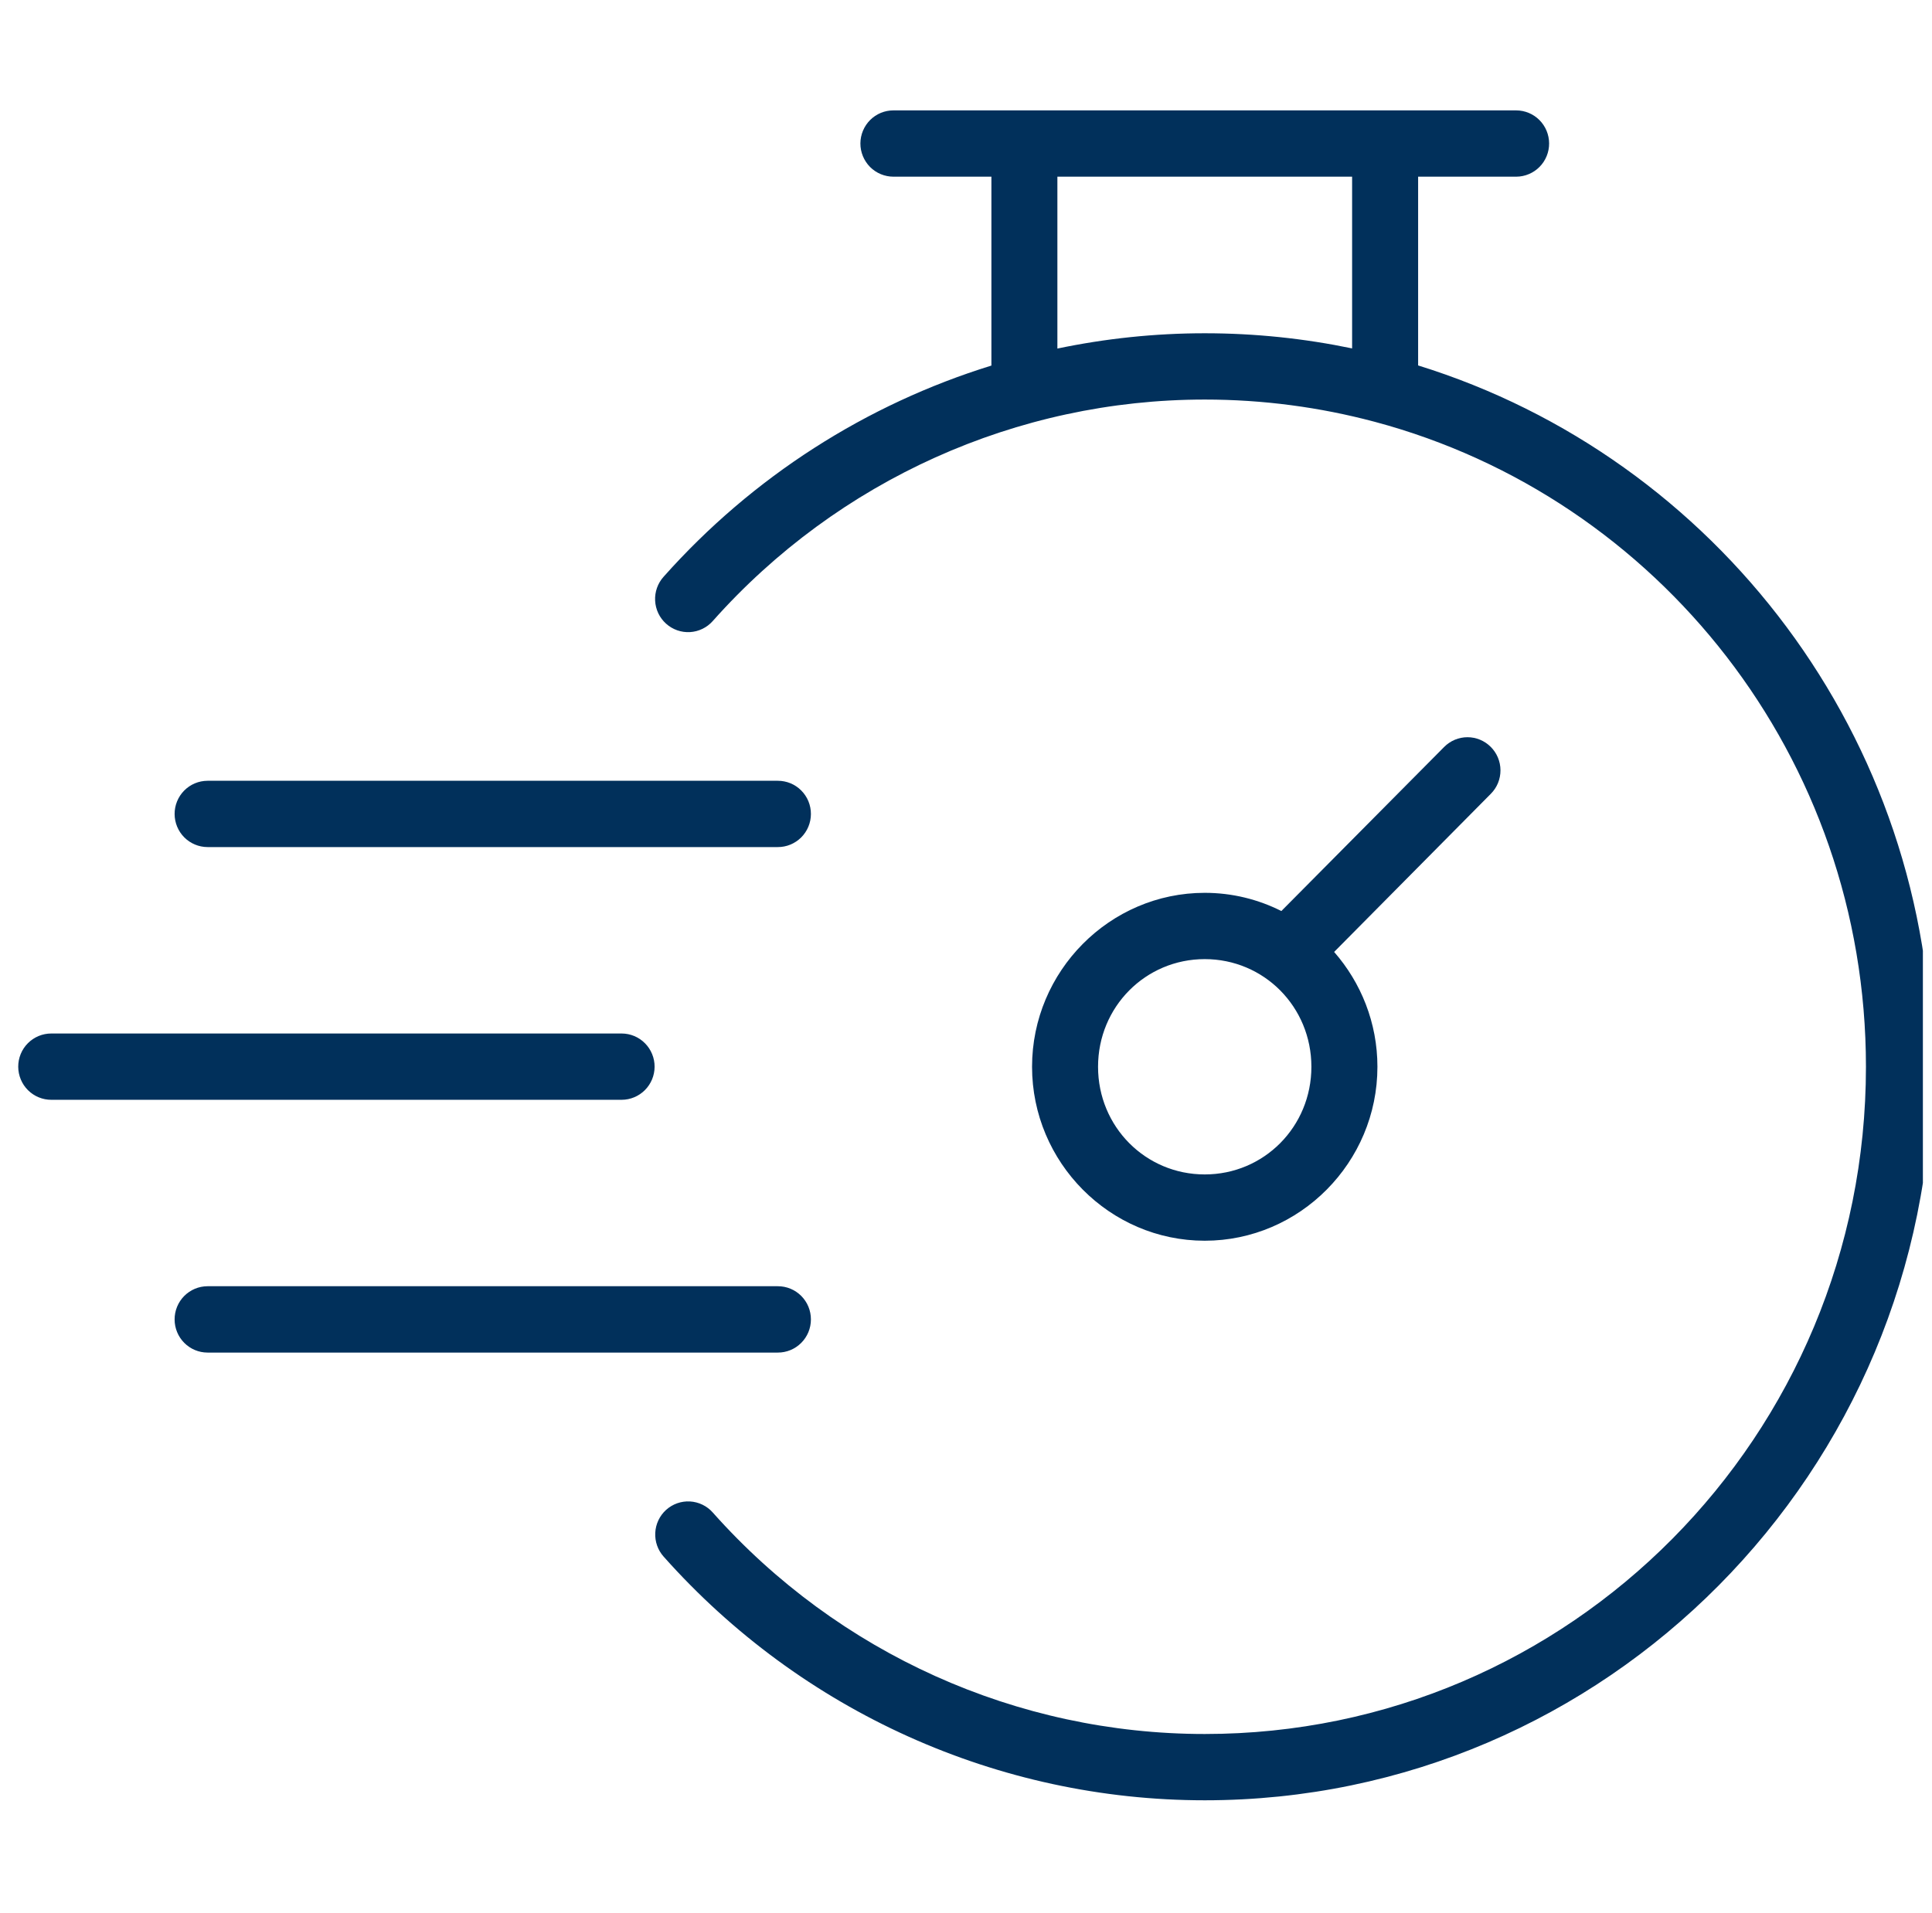 <svg xmlns="http://www.w3.org/2000/svg" width="106" height="105" viewBox="0 0 106 105" fill="none"><g clip-path="url(#clip0_2223_6745)"><path fill-rule="evenodd" clip-rule="evenodd" d="M49.023 6.058C48.786 6.057 48.55 6.103 48.33 6.193C48.11 6.284 47.91 6.417 47.742 6.585C47.573 6.754 47.439 6.954 47.347 7.174C47.255 7.394 47.207 7.631 47.206 7.87C47.205 8.11 47.252 8.347 47.343 8.569C47.434 8.791 47.568 8.993 47.736 9.163C47.905 9.333 48.106 9.467 48.327 9.558C48.548 9.65 48.785 9.696 49.023 9.696H54.394V20.062C47.535 22.184 41.298 26.153 36.41 31.65C36.249 31.828 36.126 32.036 36.046 32.261C35.966 32.487 35.931 32.727 35.944 32.966C35.956 33.205 36.016 33.44 36.118 33.656C36.221 33.872 36.366 34.066 36.544 34.226C36.721 34.386 36.928 34.509 37.154 34.589C37.379 34.668 37.617 34.702 37.855 34.689C38.093 34.675 38.327 34.614 38.541 34.51C38.756 34.406 38.948 34.26 39.107 34.08C45.989 26.341 55.799 21.927 66.099 21.927C69.305 21.927 72.415 22.349 75.375 23.135C75.394 23.14 75.412 23.145 75.43 23.149C90.953 27.297 102.376 41.551 102.376 58.543C102.376 78.793 86.152 95.159 66.1 95.159C55.8 95.159 45.991 90.745 39.108 83.006C38.95 82.826 38.758 82.68 38.543 82.576C38.328 82.472 38.095 82.411 37.857 82.397C37.619 82.384 37.38 82.418 37.155 82.497C36.93 82.577 36.723 82.7 36.545 82.86C36.19 83.183 35.976 83.634 35.951 84.115C35.926 84.596 36.091 85.067 36.411 85.425C43.977 93.933 54.77 98.797 66.101 98.797C88.117 98.797 106 80.751 106 58.543C106 40.443 94.12 25.109 77.806 20.055V9.696H83.19C83.428 9.695 83.663 9.647 83.882 9.554C84.102 9.462 84.301 9.327 84.468 9.158C84.636 8.988 84.768 8.787 84.858 8.566C84.948 8.345 84.994 8.108 84.993 7.87C84.991 7.39 84.801 6.93 84.463 6.59C84.125 6.251 83.668 6.06 83.19 6.058H49.023ZM58.014 9.696H74.184V19.12C71.573 18.577 68.869 18.289 66.099 18.289C63.359 18.289 60.653 18.577 58.014 19.128V9.696ZM80.516 40.457C80.277 40.457 80.041 40.504 79.821 40.596C79.601 40.689 79.401 40.823 79.233 40.993L70.302 49.996C69.034 49.357 67.607 48.997 66.099 48.997C60.886 48.997 56.624 53.295 56.624 58.543C56.624 63.791 60.886 68.089 66.099 68.089C71.312 68.089 75.573 63.791 75.573 58.543C75.573 56.134 74.673 53.926 73.198 52.241L81.799 43.558C81.967 43.389 82.1 43.187 82.19 42.966C82.28 42.744 82.325 42.507 82.324 42.268C82.323 42.029 82.275 41.792 82.182 41.571C82.09 41.351 81.955 41.151 81.785 40.983C81.448 40.647 80.991 40.458 80.516 40.457ZM11.383 42.848C11.146 42.849 10.91 42.897 10.691 42.989C10.472 43.081 10.273 43.216 10.105 43.386C9.938 43.555 9.805 43.756 9.715 43.977C9.625 44.198 9.579 44.435 9.58 44.674C9.582 45.154 9.773 45.614 10.11 45.953C10.448 46.292 10.906 46.484 11.383 46.486H42.674C42.912 46.487 43.147 46.441 43.367 46.35C43.587 46.259 43.787 46.126 43.956 45.958C44.125 45.79 44.259 45.59 44.351 45.369C44.443 45.149 44.49 44.913 44.491 44.674C44.492 44.434 44.446 44.196 44.355 43.974C44.264 43.752 44.13 43.55 43.961 43.381C43.792 43.211 43.592 43.076 43.371 42.985C43.15 42.894 42.913 42.847 42.674 42.848H11.383ZM66.099 52.635C69.347 52.635 71.95 55.252 71.95 58.543C71.95 61.834 69.347 64.451 66.099 64.451C62.851 64.451 60.245 61.834 60.245 58.543C60.245 55.252 62.851 52.635 66.099 52.635ZM2.817 56.717C2.578 56.716 2.342 56.763 2.121 56.854C1.9 56.946 1.699 57.08 1.53 57.25C1.361 57.419 1.227 57.621 1.136 57.843C1.045 58.065 0.999 58.303 1 58.543C1.001 58.782 1.049 59.018 1.141 59.239C1.232 59.459 1.366 59.659 1.535 59.827C1.704 59.995 1.904 60.129 2.124 60.219C2.344 60.31 2.579 60.356 2.817 60.355H34.112C34.589 60.353 35.047 60.161 35.384 59.822C35.722 59.483 35.913 59.023 35.915 58.543C35.916 58.304 35.87 58.067 35.779 57.846C35.689 57.625 35.557 57.424 35.389 57.255C35.222 57.085 35.023 56.95 34.804 56.858C34.584 56.766 34.349 56.718 34.112 56.717H2.817ZM11.383 70.586C11.146 70.587 10.91 70.635 10.691 70.727C10.472 70.82 10.273 70.954 10.105 71.124C9.938 71.293 9.805 71.494 9.715 71.716C9.625 71.936 9.579 72.173 9.58 72.412C9.581 72.893 9.771 73.353 10.109 73.693C10.447 74.034 10.905 74.226 11.383 74.227H42.674C42.912 74.228 43.148 74.182 43.368 74.091C43.588 74.001 43.788 73.867 43.957 73.698C44.126 73.53 44.26 73.329 44.352 73.109C44.443 72.888 44.491 72.651 44.491 72.412C44.492 72.172 44.446 71.934 44.355 71.712C44.264 71.49 44.13 71.289 43.961 71.119C43.792 70.949 43.592 70.815 43.371 70.723C43.15 70.632 42.913 70.585 42.674 70.586H11.383Z" fill="#01305B"></path></g><defs><clipPath id="clip0_2223_6745"><rect width="105" height="105" fill="white" transform="translate(0.5)"></rect></clipPath></defs></svg>